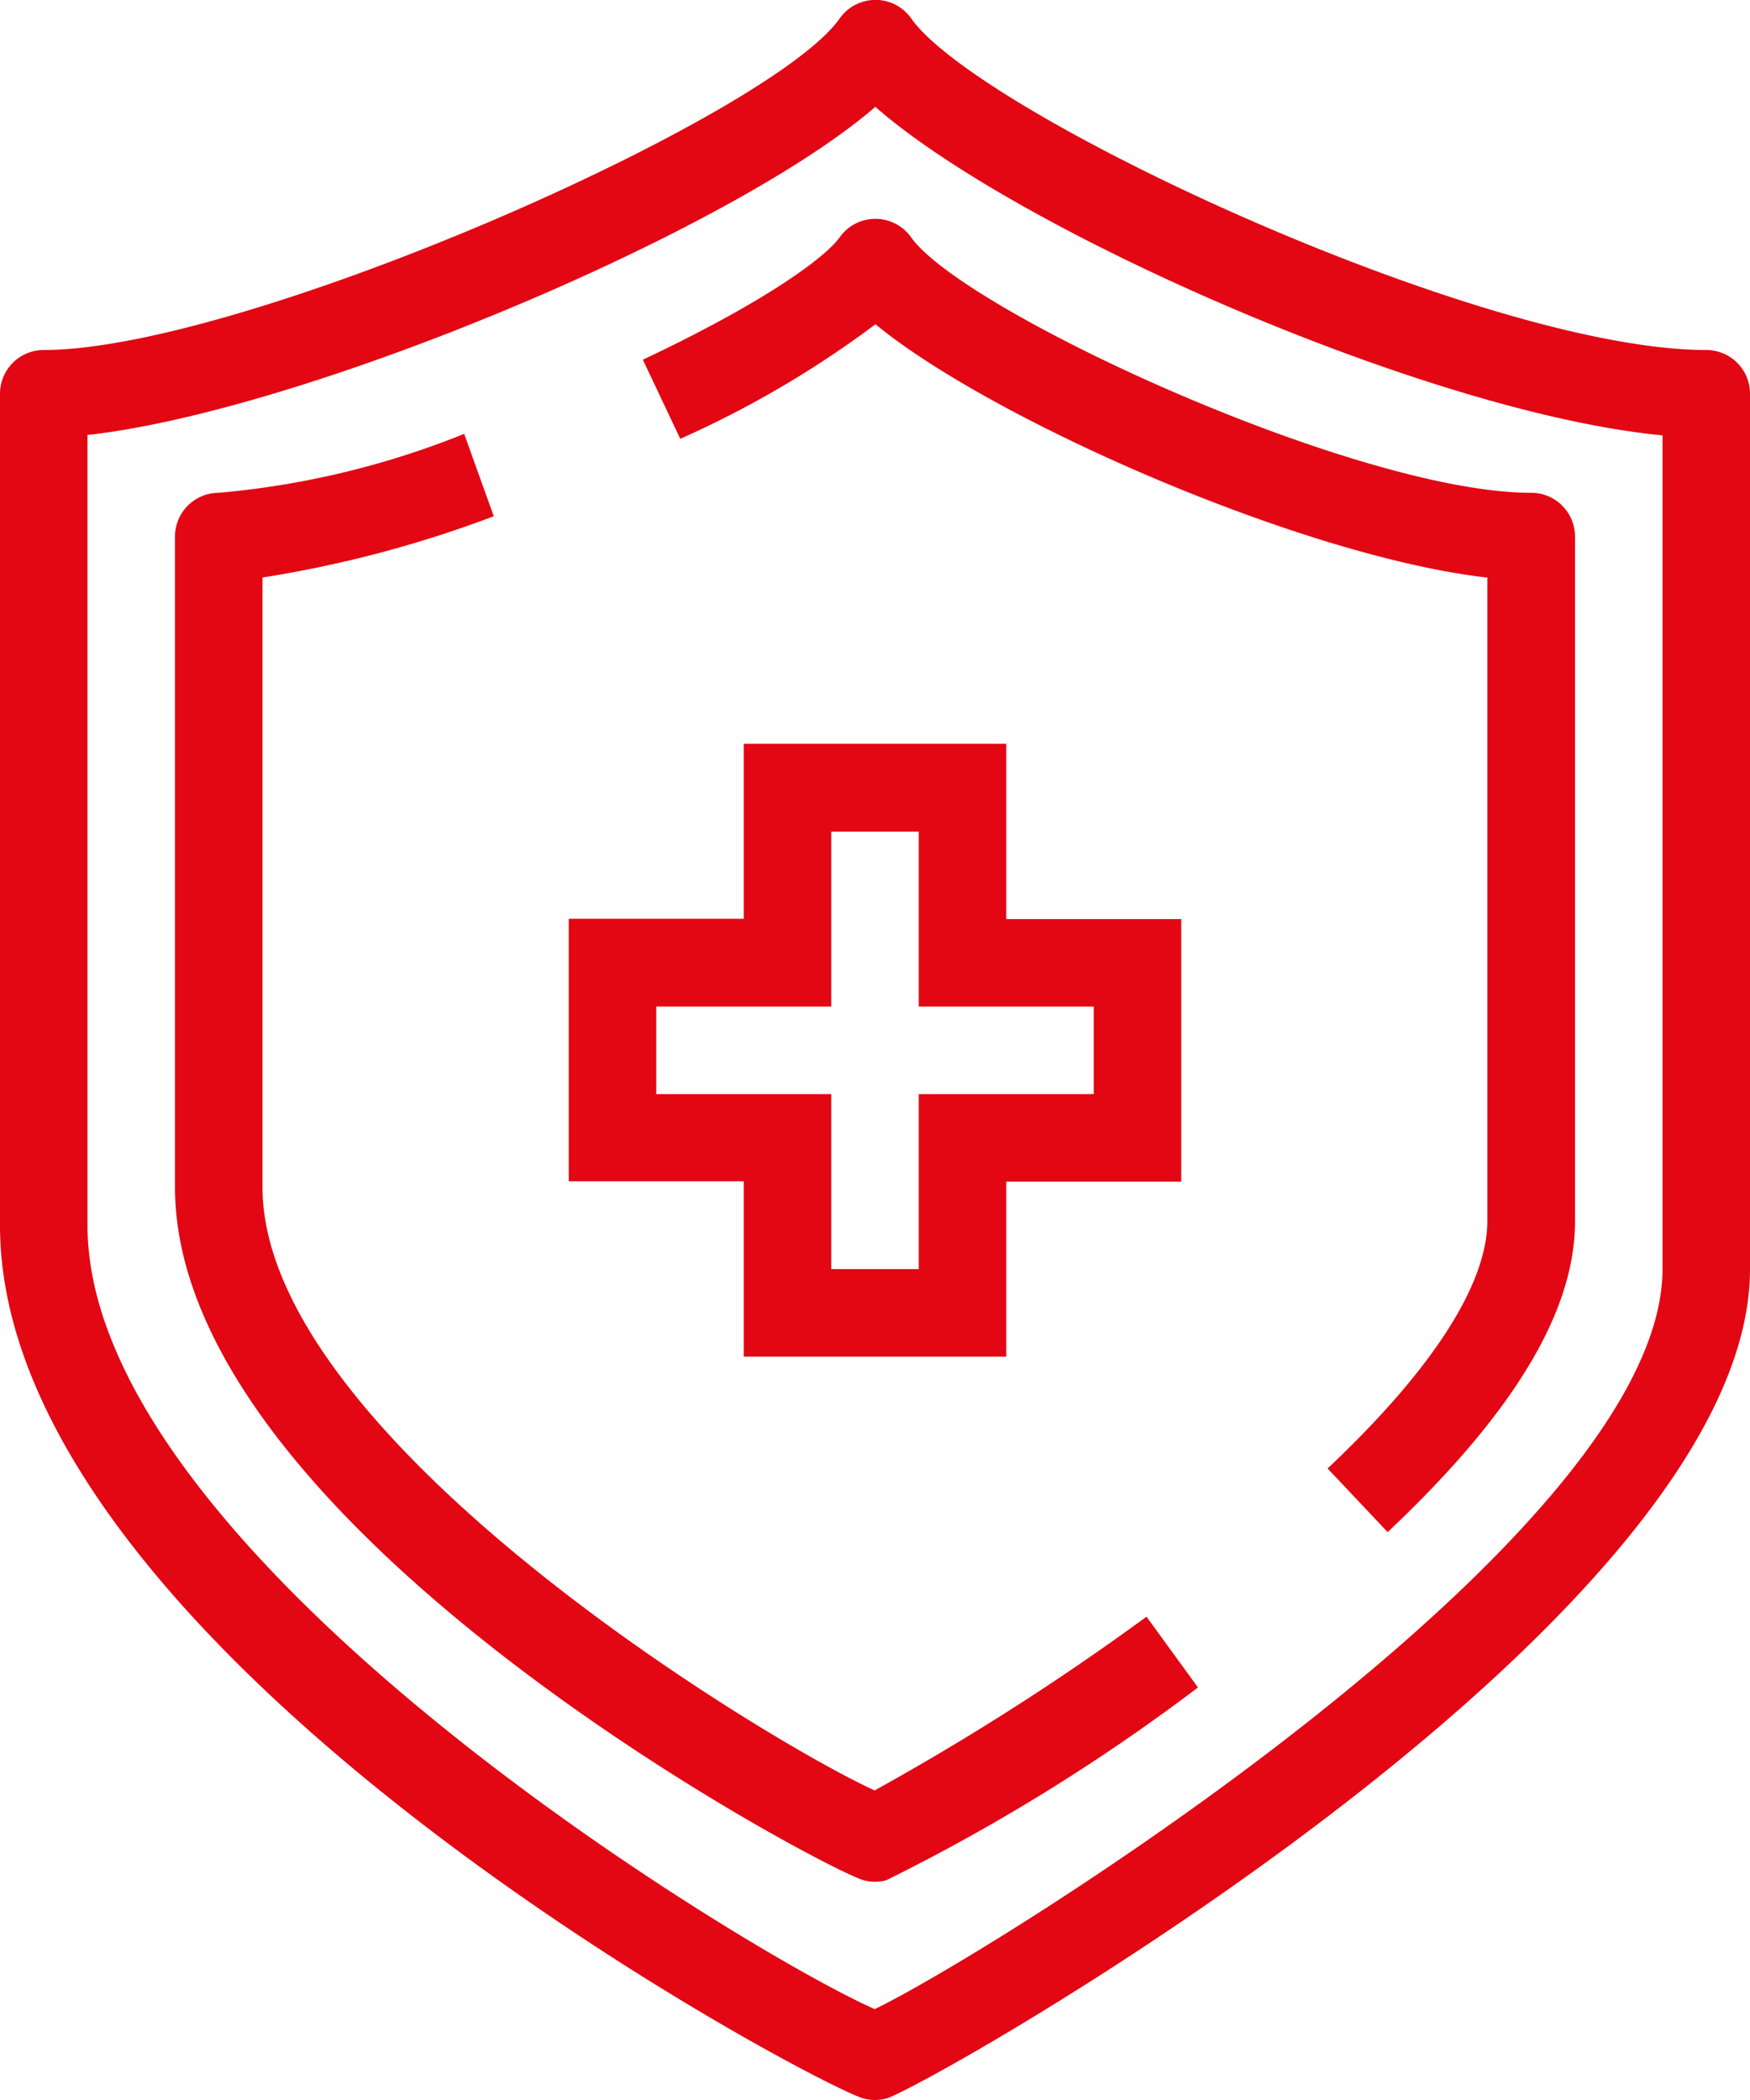 <svg xmlns="http://www.w3.org/2000/svg" width="40" height="48" viewBox="0 0 40 48">
  <defs>
    <style>
      .cls-1 {
        fill: #e30613;
        fill-rule: evenodd;
      }
    </style>
  </defs>
  <path id="icon_medical" class="cls-1" d="M69,34c-5.1,0-16.625-5.38-18.172-7.578a1,1,0,0,0-1.635,0C47.6,28.689,35.554,34,31,34a1,1,0,0,0-1,1V54.008c0,9.787,18.684,19.676,19.742,19.958a1,1,0,0,0,.516,0C51.137,73.731,70,63.109,70,55.008V35A1,1,0,0,0,69,34ZM68,55.008c0,6.131-15.413,15.67-18.007,16.915C47.038,70.615,32,61.51,32,54.008V35.942c4.945-.544,14.711-4.642,18.008-7.5,3.215,2.825,12.655,7,17.992,7.509V55.008ZM49.194,31.422c-0.334.468-1.711,1.483-4.5,2.8l0.855,1.808a23.075,23.075,0,0,0,4.462-2.618c2.674,2.2,9.79,5.316,13.985,5.79V53.919c0,1-.634,2.8-3.651,5.646l1.373,1.455C64.6,58.3,66,55.978,66,53.919V38.264a1,1,0,0,0-1-1c-3.986,0-12.974-4.147-14.176-5.841A1,1,0,0,0,49.194,31.422Zm0.792,35.5C47.47,65.769,36,58.825,36,53.136V39.2a26.535,26.535,0,0,0,5.286-1.4L40.61,35.917A19.62,19.62,0,0,1,35,37.264a1,1,0,0,0-1,1V53.136c0,7.782,14.9,15.619,15.744,15.842a1,1,0,0,0,.512,0,44.263,44.263,0,0,0,7.126-4.407l-1.176-1.618A57.965,57.965,0,0,1,49.986,66.927ZM47,57.008h6v-4h4v-6H53V43H47v4H43v6h4v4Zm-2-6v-2h4v-4h2v4h4v2H51v4H49v-4H45Z" transform="translate(-30 -26)"/>
</svg>
